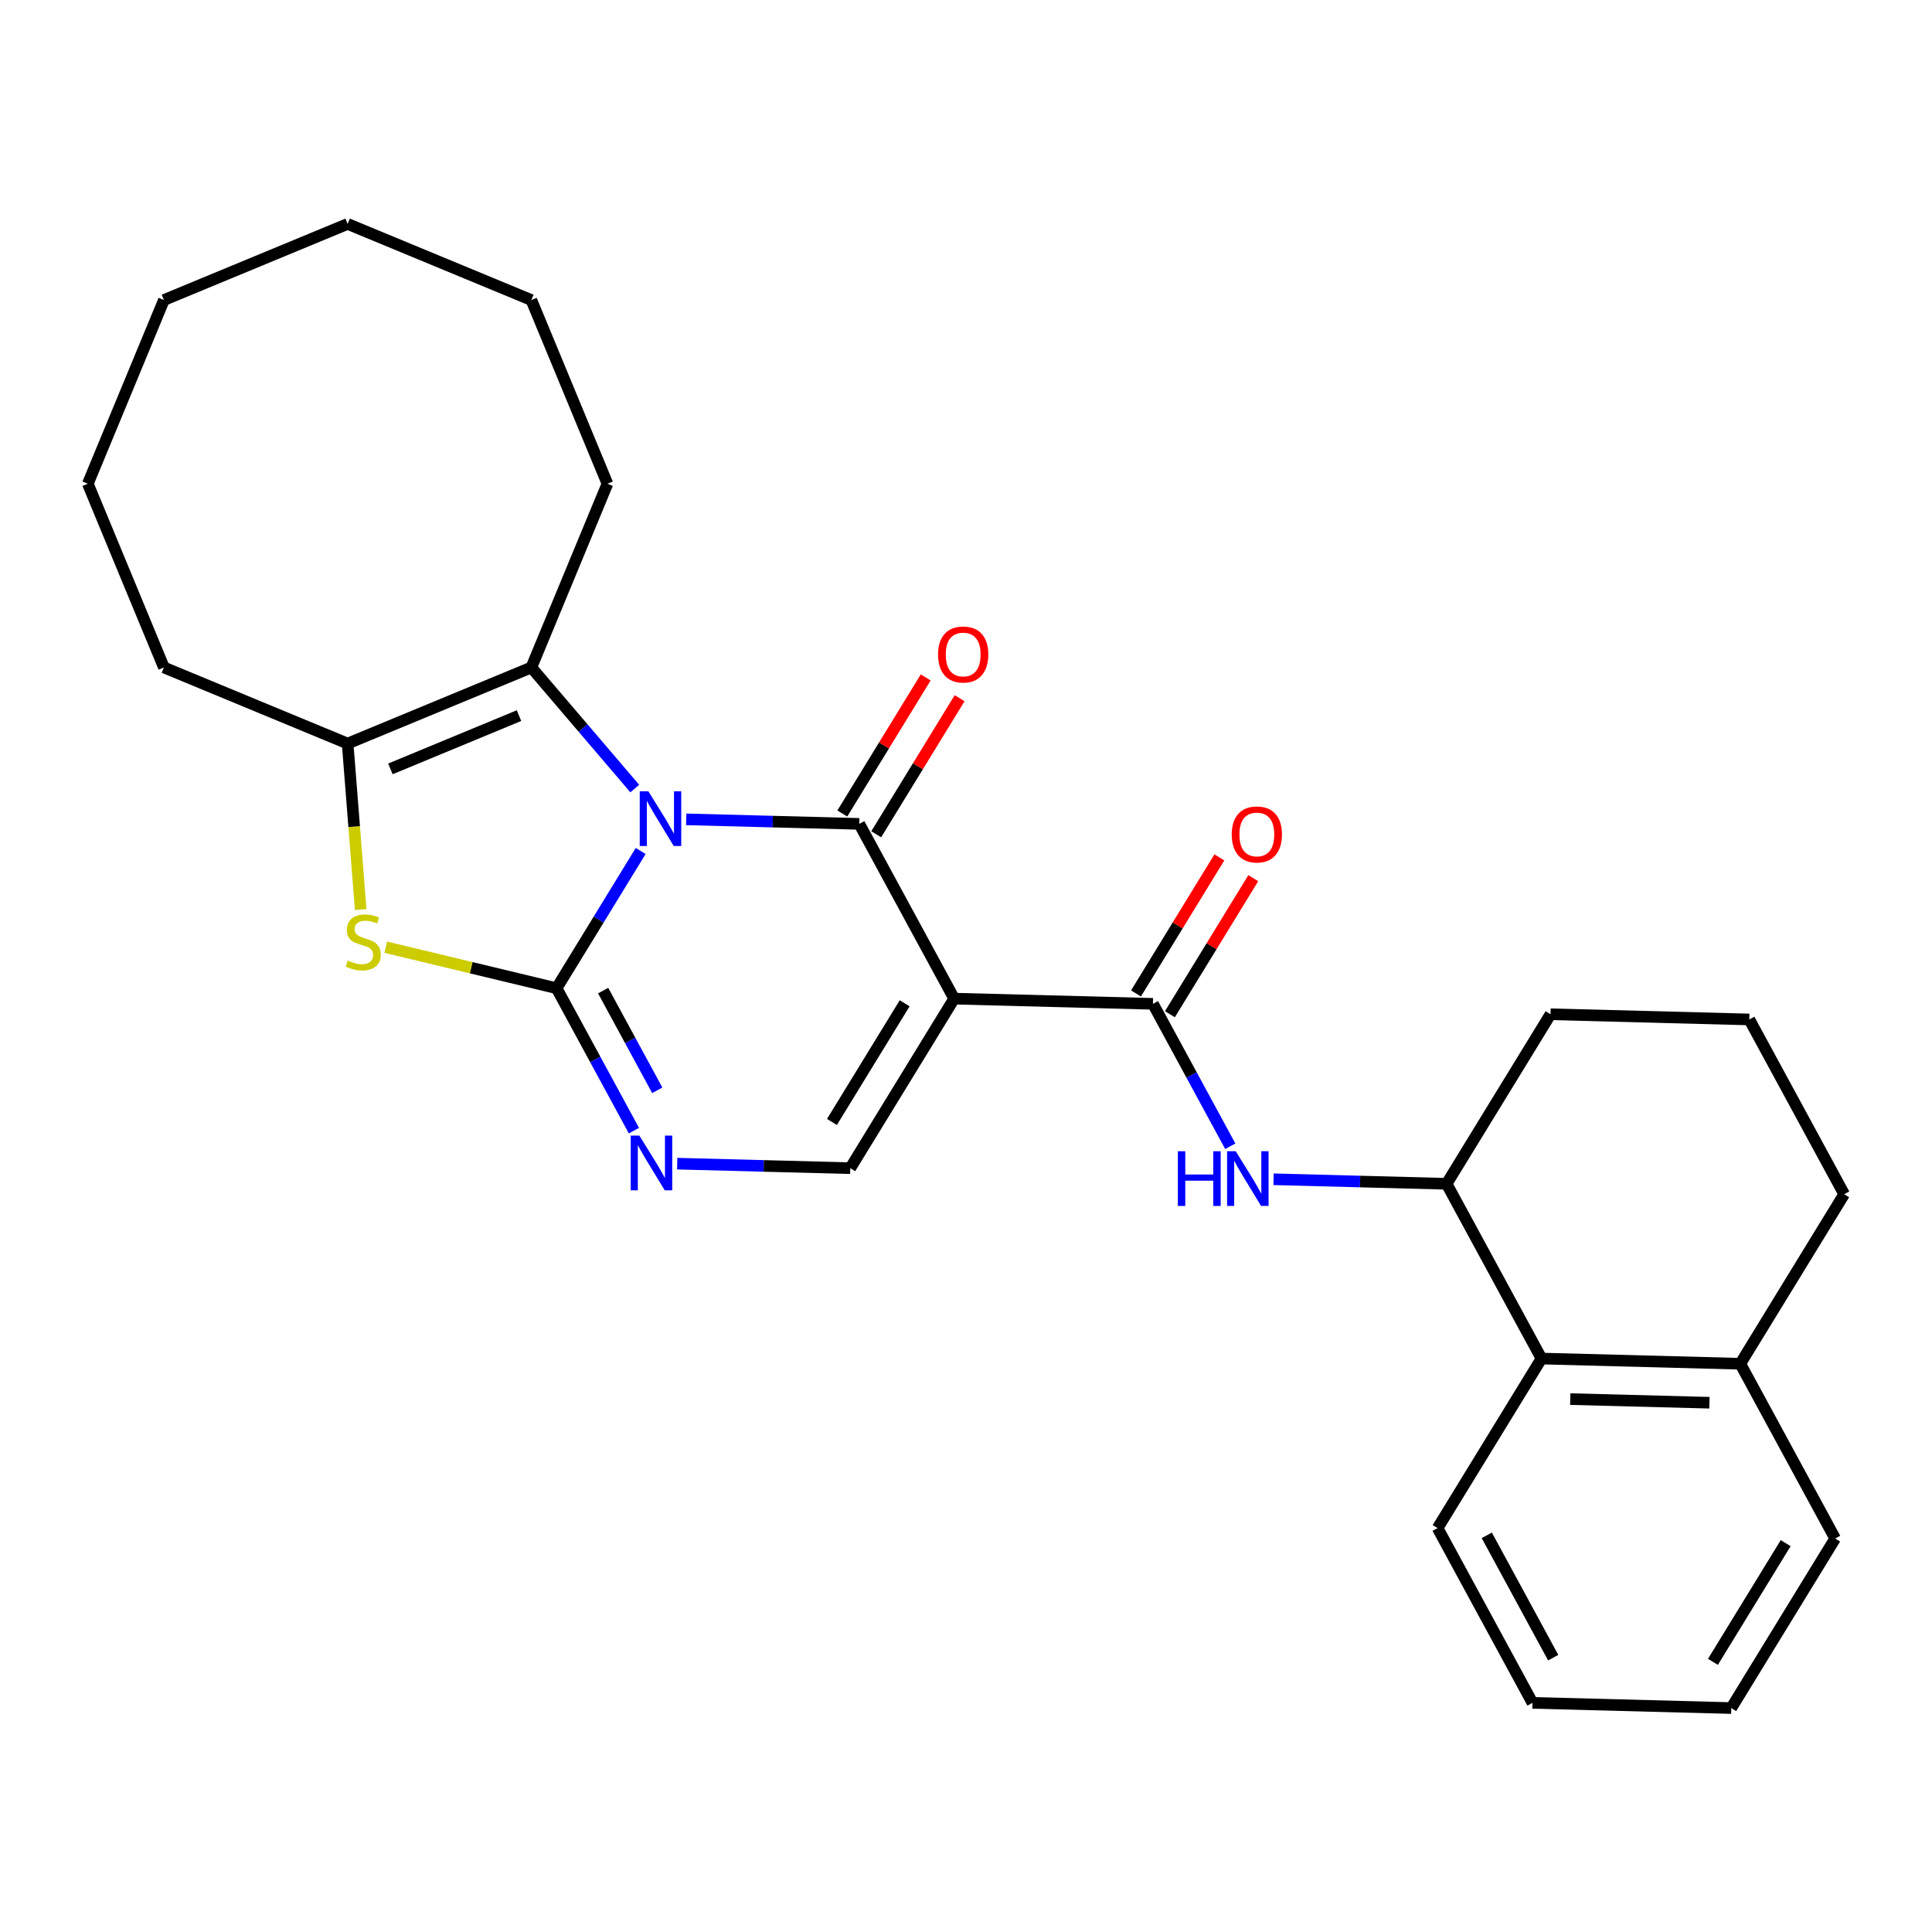 <?xml version='1.0' encoding='iso-8859-1'?>
<svg version='1.1' baseProfile='full'
              xmlns='http://www.w3.org/2000/svg'
                      xmlns:rdkit='http://www.rdkit.org/xml'
                      xmlns:xlink='http://www.w3.org/1999/xlink'
                  xml:space='preserve'
width='1000px' height='1000px' viewBox='0 0 1000 1000'>
<!-- END OF HEADER -->
<rect style='opacity:1.0;fill:#FFFFFF;stroke:none' width='1000' height='1000' x='0' y='0'> </rect>
<path class='bond-0' d='M 331.615,440.477 L 309.853,475.99' style='fill:none;fill-rule:evenodd;stroke:#0000FF;stroke-width:6px;stroke-linecap:butt;stroke-linejoin:miter;stroke-opacity:1' />
<path class='bond-0' d='M 309.853,475.99 L 288.091,511.503' style='fill:none;fill-rule:evenodd;stroke:#000000;stroke-width:6px;stroke-linecap:butt;stroke-linejoin:miter;stroke-opacity:1' />
<path class='bond-1' d='M 355.183,424.093 L 399.971,425.265' style='fill:none;fill-rule:evenodd;stroke:#0000FF;stroke-width:6px;stroke-linecap:butt;stroke-linejoin:miter;stroke-opacity:1' />
<path class='bond-1' d='M 399.971,425.265 L 444.76,426.438' style='fill:none;fill-rule:evenodd;stroke:#000000;stroke-width:6px;stroke-linecap:butt;stroke-linejoin:miter;stroke-opacity:1' />
<path class='bond-3' d='M 328.556,408.156 L 301.79,376.817' style='fill:none;fill-rule:evenodd;stroke:#0000FF;stroke-width:6px;stroke-linecap:butt;stroke-linejoin:miter;stroke-opacity:1' />
<path class='bond-3' d='M 301.79,376.817 L 275.024,345.479' style='fill:none;fill-rule:evenodd;stroke:#000000;stroke-width:6px;stroke-linecap:butt;stroke-linejoin:miter;stroke-opacity:1' />
<path class='bond-4' d='M 288.091,511.503 L 243.876,500.888' style='fill:none;fill-rule:evenodd;stroke:#000000;stroke-width:6px;stroke-linecap:butt;stroke-linejoin:miter;stroke-opacity:1' />
<path class='bond-4' d='M 243.876,500.888 L 199.662,490.273' style='fill:none;fill-rule:evenodd;stroke:#CCCC00;stroke-width:6px;stroke-linecap:butt;stroke-linejoin:miter;stroke-opacity:1' />
<path class='bond-5' d='M 288.091,511.503 L 308.104,548.362' style='fill:none;fill-rule:evenodd;stroke:#000000;stroke-width:6px;stroke-linecap:butt;stroke-linejoin:miter;stroke-opacity:1' />
<path class='bond-5' d='M 308.104,548.362 L 328.117,585.222' style='fill:none;fill-rule:evenodd;stroke:#0000FF;stroke-width:6px;stroke-linecap:butt;stroke-linejoin:miter;stroke-opacity:1' />
<path class='bond-5' d='M 312.185,512.738 L 326.195,538.54' style='fill:none;fill-rule:evenodd;stroke:#000000;stroke-width:6px;stroke-linecap:butt;stroke-linejoin:miter;stroke-opacity:1' />
<path class='bond-5' d='M 326.195,538.54 L 340.204,564.342' style='fill:none;fill-rule:evenodd;stroke:#0000FF;stroke-width:6px;stroke-linecap:butt;stroke-linejoin:miter;stroke-opacity:1' />
<path class='bond-2' d='M 444.76,426.438 L 493.872,516.891' style='fill:none;fill-rule:evenodd;stroke:#000000;stroke-width:6px;stroke-linecap:butt;stroke-linejoin:miter;stroke-opacity:1' />
<path class='bond-12' d='M 453.536,431.816 L 475.114,396.603' style='fill:none;fill-rule:evenodd;stroke:#000000;stroke-width:6px;stroke-linecap:butt;stroke-linejoin:miter;stroke-opacity:1' />
<path class='bond-12' d='M 475.114,396.603 L 496.692,361.391' style='fill:none;fill-rule:evenodd;stroke:#FF0000;stroke-width:6px;stroke-linecap:butt;stroke-linejoin:miter;stroke-opacity:1' />
<path class='bond-12' d='M 435.984,421.06 L 457.562,385.848' style='fill:none;fill-rule:evenodd;stroke:#000000;stroke-width:6px;stroke-linecap:butt;stroke-linejoin:miter;stroke-opacity:1' />
<path class='bond-12' d='M 457.562,385.848 L 479.141,350.635' style='fill:none;fill-rule:evenodd;stroke:#FF0000;stroke-width:6px;stroke-linecap:butt;stroke-linejoin:miter;stroke-opacity:1' />
<path class='bond-6' d='M 493.872,516.891 L 596.762,519.585' style='fill:none;fill-rule:evenodd;stroke:#000000;stroke-width:6px;stroke-linecap:butt;stroke-linejoin:miter;stroke-opacity:1' />
<path class='bond-8' d='M 493.872,516.891 L 440.093,604.65' style='fill:none;fill-rule:evenodd;stroke:#000000;stroke-width:6px;stroke-linecap:butt;stroke-linejoin:miter;stroke-opacity:1' />
<path class='bond-8' d='M 468.253,519.299 L 430.608,580.73' style='fill:none;fill-rule:evenodd;stroke:#000000;stroke-width:6px;stroke-linecap:butt;stroke-linejoin:miter;stroke-opacity:1' />
<path class='bond-7' d='M 275.024,345.479 L 179.933,384.867' style='fill:none;fill-rule:evenodd;stroke:#000000;stroke-width:6px;stroke-linecap:butt;stroke-linejoin:miter;stroke-opacity:1' />
<path class='bond-7' d='M 268.638,370.405 L 202.075,397.977' style='fill:none;fill-rule:evenodd;stroke:#000000;stroke-width:6px;stroke-linecap:butt;stroke-linejoin:miter;stroke-opacity:1' />
<path class='bond-15' d='M 275.024,345.479 L 314.412,250.388' style='fill:none;fill-rule:evenodd;stroke:#000000;stroke-width:6px;stroke-linecap:butt;stroke-linejoin:miter;stroke-opacity:1' />
<path class='bond-28' d='M 186.695,470.782 L 183.314,427.824' style='fill:none;fill-rule:evenodd;stroke:#CCCC00;stroke-width:6px;stroke-linecap:butt;stroke-linejoin:miter;stroke-opacity:1' />
<path class='bond-28' d='M 183.314,427.824 L 179.933,384.867' style='fill:none;fill-rule:evenodd;stroke:#000000;stroke-width:6px;stroke-linecap:butt;stroke-linejoin:miter;stroke-opacity:1' />
<path class='bond-29' d='M 350.516,602.304 L 395.305,603.477' style='fill:none;fill-rule:evenodd;stroke:#0000FF;stroke-width:6px;stroke-linecap:butt;stroke-linejoin:miter;stroke-opacity:1' />
<path class='bond-29' d='M 395.305,603.477 L 440.093,604.65' style='fill:none;fill-rule:evenodd;stroke:#000000;stroke-width:6px;stroke-linecap:butt;stroke-linejoin:miter;stroke-opacity:1' />
<path class='bond-9' d='M 596.762,519.585 L 616.775,556.445' style='fill:none;fill-rule:evenodd;stroke:#000000;stroke-width:6px;stroke-linecap:butt;stroke-linejoin:miter;stroke-opacity:1' />
<path class='bond-9' d='M 616.775,556.445 L 636.789,593.305' style='fill:none;fill-rule:evenodd;stroke:#0000FF;stroke-width:6px;stroke-linecap:butt;stroke-linejoin:miter;stroke-opacity:1' />
<path class='bond-13' d='M 605.538,524.963 L 627.116,489.751' style='fill:none;fill-rule:evenodd;stroke:#000000;stroke-width:6px;stroke-linecap:butt;stroke-linejoin:miter;stroke-opacity:1' />
<path class='bond-13' d='M 627.116,489.751 L 648.695,454.538' style='fill:none;fill-rule:evenodd;stroke:#FF0000;stroke-width:6px;stroke-linecap:butt;stroke-linejoin:miter;stroke-opacity:1' />
<path class='bond-13' d='M 587.986,514.208 L 609.565,478.995' style='fill:none;fill-rule:evenodd;stroke:#000000;stroke-width:6px;stroke-linecap:butt;stroke-linejoin:miter;stroke-opacity:1' />
<path class='bond-13' d='M 609.565,478.995 L 631.143,443.782' style='fill:none;fill-rule:evenodd;stroke:#FF0000;stroke-width:6px;stroke-linecap:butt;stroke-linejoin:miter;stroke-opacity:1' />
<path class='bond-16' d='M 179.933,384.867 L 84.843,345.479' style='fill:none;fill-rule:evenodd;stroke:#000000;stroke-width:6px;stroke-linecap:butt;stroke-linejoin:miter;stroke-opacity:1' />
<path class='bond-10' d='M 659.187,610.387 L 703.976,611.56' style='fill:none;fill-rule:evenodd;stroke:#0000FF;stroke-width:6px;stroke-linecap:butt;stroke-linejoin:miter;stroke-opacity:1' />
<path class='bond-10' d='M 703.976,611.56 L 748.765,612.733' style='fill:none;fill-rule:evenodd;stroke:#000000;stroke-width:6px;stroke-linecap:butt;stroke-linejoin:miter;stroke-opacity:1' />
<path class='bond-11' d='M 748.765,612.733 L 797.876,703.185' style='fill:none;fill-rule:evenodd;stroke:#000000;stroke-width:6px;stroke-linecap:butt;stroke-linejoin:miter;stroke-opacity:1' />
<path class='bond-17' d='M 748.765,612.733 L 802.543,524.974' style='fill:none;fill-rule:evenodd;stroke:#000000;stroke-width:6px;stroke-linecap:butt;stroke-linejoin:miter;stroke-opacity:1' />
<path class='bond-14' d='M 797.876,703.185 L 900.767,705.88' style='fill:none;fill-rule:evenodd;stroke:#000000;stroke-width:6px;stroke-linecap:butt;stroke-linejoin:miter;stroke-opacity:1' />
<path class='bond-14' d='M 812.771,724.168 L 884.794,726.054' style='fill:none;fill-rule:evenodd;stroke:#000000;stroke-width:6px;stroke-linecap:butt;stroke-linejoin:miter;stroke-opacity:1' />
<path class='bond-19' d='M 797.876,703.185 L 744.098,790.944' style='fill:none;fill-rule:evenodd;stroke:#000000;stroke-width:6px;stroke-linecap:butt;stroke-linejoin:miter;stroke-opacity:1' />
<path class='bond-21' d='M 900.767,705.88 L 949.879,796.333' style='fill:none;fill-rule:evenodd;stroke:#000000;stroke-width:6px;stroke-linecap:butt;stroke-linejoin:miter;stroke-opacity:1' />
<path class='bond-31' d='M 900.767,705.88 L 954.545,618.121' style='fill:none;fill-rule:evenodd;stroke:#000000;stroke-width:6px;stroke-linecap:butt;stroke-linejoin:miter;stroke-opacity:1' />
<path class='bond-22' d='M 314.412,250.388 L 275.024,155.297' style='fill:none;fill-rule:evenodd;stroke:#000000;stroke-width:6px;stroke-linecap:butt;stroke-linejoin:miter;stroke-opacity:1' />
<path class='bond-23' d='M 84.843,345.479 L 45.455,250.388' style='fill:none;fill-rule:evenodd;stroke:#000000;stroke-width:6px;stroke-linecap:butt;stroke-linejoin:miter;stroke-opacity:1' />
<path class='bond-18' d='M 802.543,524.974 L 905.434,527.668' style='fill:none;fill-rule:evenodd;stroke:#000000;stroke-width:6px;stroke-linecap:butt;stroke-linejoin:miter;stroke-opacity:1' />
<path class='bond-20' d='M 905.434,527.668 L 954.545,618.121' style='fill:none;fill-rule:evenodd;stroke:#000000;stroke-width:6px;stroke-linecap:butt;stroke-linejoin:miter;stroke-opacity:1' />
<path class='bond-24' d='M 744.098,790.944 L 793.21,881.397' style='fill:none;fill-rule:evenodd;stroke:#000000;stroke-width:6px;stroke-linecap:butt;stroke-linejoin:miter;stroke-opacity:1' />
<path class='bond-24' d='M 769.555,794.69 L 803.934,858.007' style='fill:none;fill-rule:evenodd;stroke:#000000;stroke-width:6px;stroke-linecap:butt;stroke-linejoin:miter;stroke-opacity:1' />
<path class='bond-32' d='M 949.879,796.333 L 896.1,884.091' style='fill:none;fill-rule:evenodd;stroke:#000000;stroke-width:6px;stroke-linecap:butt;stroke-linejoin:miter;stroke-opacity:1' />
<path class='bond-32' d='M 924.26,798.741 L 886.615,860.172' style='fill:none;fill-rule:evenodd;stroke:#000000;stroke-width:6px;stroke-linecap:butt;stroke-linejoin:miter;stroke-opacity:1' />
<path class='bond-27' d='M 275.024,155.297 L 179.933,115.909' style='fill:none;fill-rule:evenodd;stroke:#000000;stroke-width:6px;stroke-linecap:butt;stroke-linejoin:miter;stroke-opacity:1' />
<path class='bond-30' d='M 45.455,250.388 L 84.843,155.297' style='fill:none;fill-rule:evenodd;stroke:#000000;stroke-width:6px;stroke-linecap:butt;stroke-linejoin:miter;stroke-opacity:1' />
<path class='bond-25' d='M 793.21,881.397 L 896.1,884.091' style='fill:none;fill-rule:evenodd;stroke:#000000;stroke-width:6px;stroke-linecap:butt;stroke-linejoin:miter;stroke-opacity:1' />
<path class='bond-26' d='M 84.843,155.297 L 179.933,115.909' style='fill:none;fill-rule:evenodd;stroke:#000000;stroke-width:6px;stroke-linecap:butt;stroke-linejoin:miter;stroke-opacity:1' />
<path  class='atom-0' d='M 335.609 409.584
L 344.889 424.584
Q 345.809 426.064, 347.289 428.744
Q 348.769 431.424, 348.849 431.584
L 348.849 409.584
L 352.609 409.584
L 352.609 437.904
L 348.729 437.904
L 338.769 421.504
Q 337.609 419.584, 336.369 417.384
Q 335.169 415.184, 334.809 414.504
L 334.809 437.904
L 331.129 437.904
L 331.129 409.584
L 335.609 409.584
' fill='#0000FF'/>
<path  class='atom-5' d='M 180.009 497.195
Q 180.329 497.315, 181.649 497.875
Q 182.969 498.435, 184.409 498.795
Q 185.889 499.115, 187.329 499.115
Q 190.009 499.115, 191.569 497.835
Q 193.129 496.515, 193.129 494.235
Q 193.129 492.675, 192.329 491.715
Q 191.569 490.755, 190.369 490.235
Q 189.169 489.715, 187.169 489.115
Q 184.649 488.355, 183.129 487.635
Q 181.649 486.915, 180.569 485.395
Q 179.529 483.875, 179.529 481.315
Q 179.529 477.755, 181.929 475.555
Q 184.369 473.355, 189.169 473.355
Q 192.449 473.355, 196.169 474.915
L 195.249 477.995
Q 191.849 476.595, 189.289 476.595
Q 186.529 476.595, 185.009 477.755
Q 183.489 478.875, 183.529 480.835
Q 183.529 482.355, 184.289 483.275
Q 185.089 484.195, 186.209 484.715
Q 187.369 485.235, 189.289 485.835
Q 191.849 486.635, 193.369 487.435
Q 194.889 488.235, 195.969 489.875
Q 197.089 491.475, 197.089 494.235
Q 197.089 498.155, 194.449 500.275
Q 191.849 502.355, 187.489 502.355
Q 184.969 502.355, 183.049 501.795
Q 181.169 501.275, 178.929 500.355
L 180.009 497.195
' fill='#CCCC00'/>
<path  class='atom-6' d='M 330.943 587.795
L 340.223 602.795
Q 341.143 604.275, 342.623 606.955
Q 344.103 609.635, 344.183 609.795
L 344.183 587.795
L 347.943 587.795
L 347.943 616.115
L 344.063 616.115
L 334.103 599.715
Q 332.943 597.795, 331.703 595.595
Q 330.503 593.395, 330.143 592.715
L 330.143 616.115
L 326.463 616.115
L 326.463 587.795
L 330.943 587.795
' fill='#0000FF'/>
<path  class='atom-10' d='M 609.654 595.878
L 613.494 595.878
L 613.494 607.918
L 627.974 607.918
L 627.974 595.878
L 631.814 595.878
L 631.814 624.198
L 627.974 624.198
L 627.974 611.118
L 613.494 611.118
L 613.494 624.198
L 609.654 624.198
L 609.654 595.878
' fill='#0000FF'/>
<path  class='atom-10' d='M 639.614 595.878
L 648.894 610.878
Q 649.814 612.358, 651.294 615.038
Q 652.774 617.718, 652.854 617.878
L 652.854 595.878
L 656.614 595.878
L 656.614 624.198
L 652.734 624.198
L 642.774 607.798
Q 641.614 605.878, 640.374 603.678
Q 639.174 601.478, 638.814 600.798
L 638.814 624.198
L 635.134 624.198
L 635.134 595.878
L 639.614 595.878
' fill='#0000FF'/>
<path  class='atom-13' d='M 485.538 338.76
Q 485.538 331.96, 488.898 328.16
Q 492.258 324.36, 498.538 324.36
Q 504.818 324.36, 508.178 328.16
Q 511.538 331.96, 511.538 338.76
Q 511.538 345.64, 508.138 349.56
Q 504.738 353.44, 498.538 353.44
Q 492.298 353.44, 488.898 349.56
Q 485.538 345.68, 485.538 338.76
M 498.538 350.24
Q 502.858 350.24, 505.178 347.36
Q 507.538 344.44, 507.538 338.76
Q 507.538 333.2, 505.178 330.4
Q 502.858 327.56, 498.538 327.56
Q 494.218 327.56, 491.858 330.36
Q 489.538 333.16, 489.538 338.76
Q 489.538 344.48, 491.858 347.36
Q 494.218 350.24, 498.538 350.24
' fill='#FF0000'/>
<path  class='atom-14' d='M 637.541 431.907
Q 637.541 425.107, 640.901 421.307
Q 644.261 417.507, 650.541 417.507
Q 656.821 417.507, 660.181 421.307
Q 663.541 425.107, 663.541 431.907
Q 663.541 438.787, 660.141 442.707
Q 656.741 446.587, 650.541 446.587
Q 644.301 446.587, 640.901 442.707
Q 637.541 438.827, 637.541 431.907
M 650.541 443.387
Q 654.861 443.387, 657.181 440.507
Q 659.541 437.587, 659.541 431.907
Q 659.541 426.347, 657.181 423.547
Q 654.861 420.707, 650.541 420.707
Q 646.221 420.707, 643.861 423.507
Q 641.541 426.307, 641.541 431.907
Q 641.541 437.627, 643.861 440.507
Q 646.221 443.387, 650.541 443.387
' fill='#FF0000'/>
</svg>
